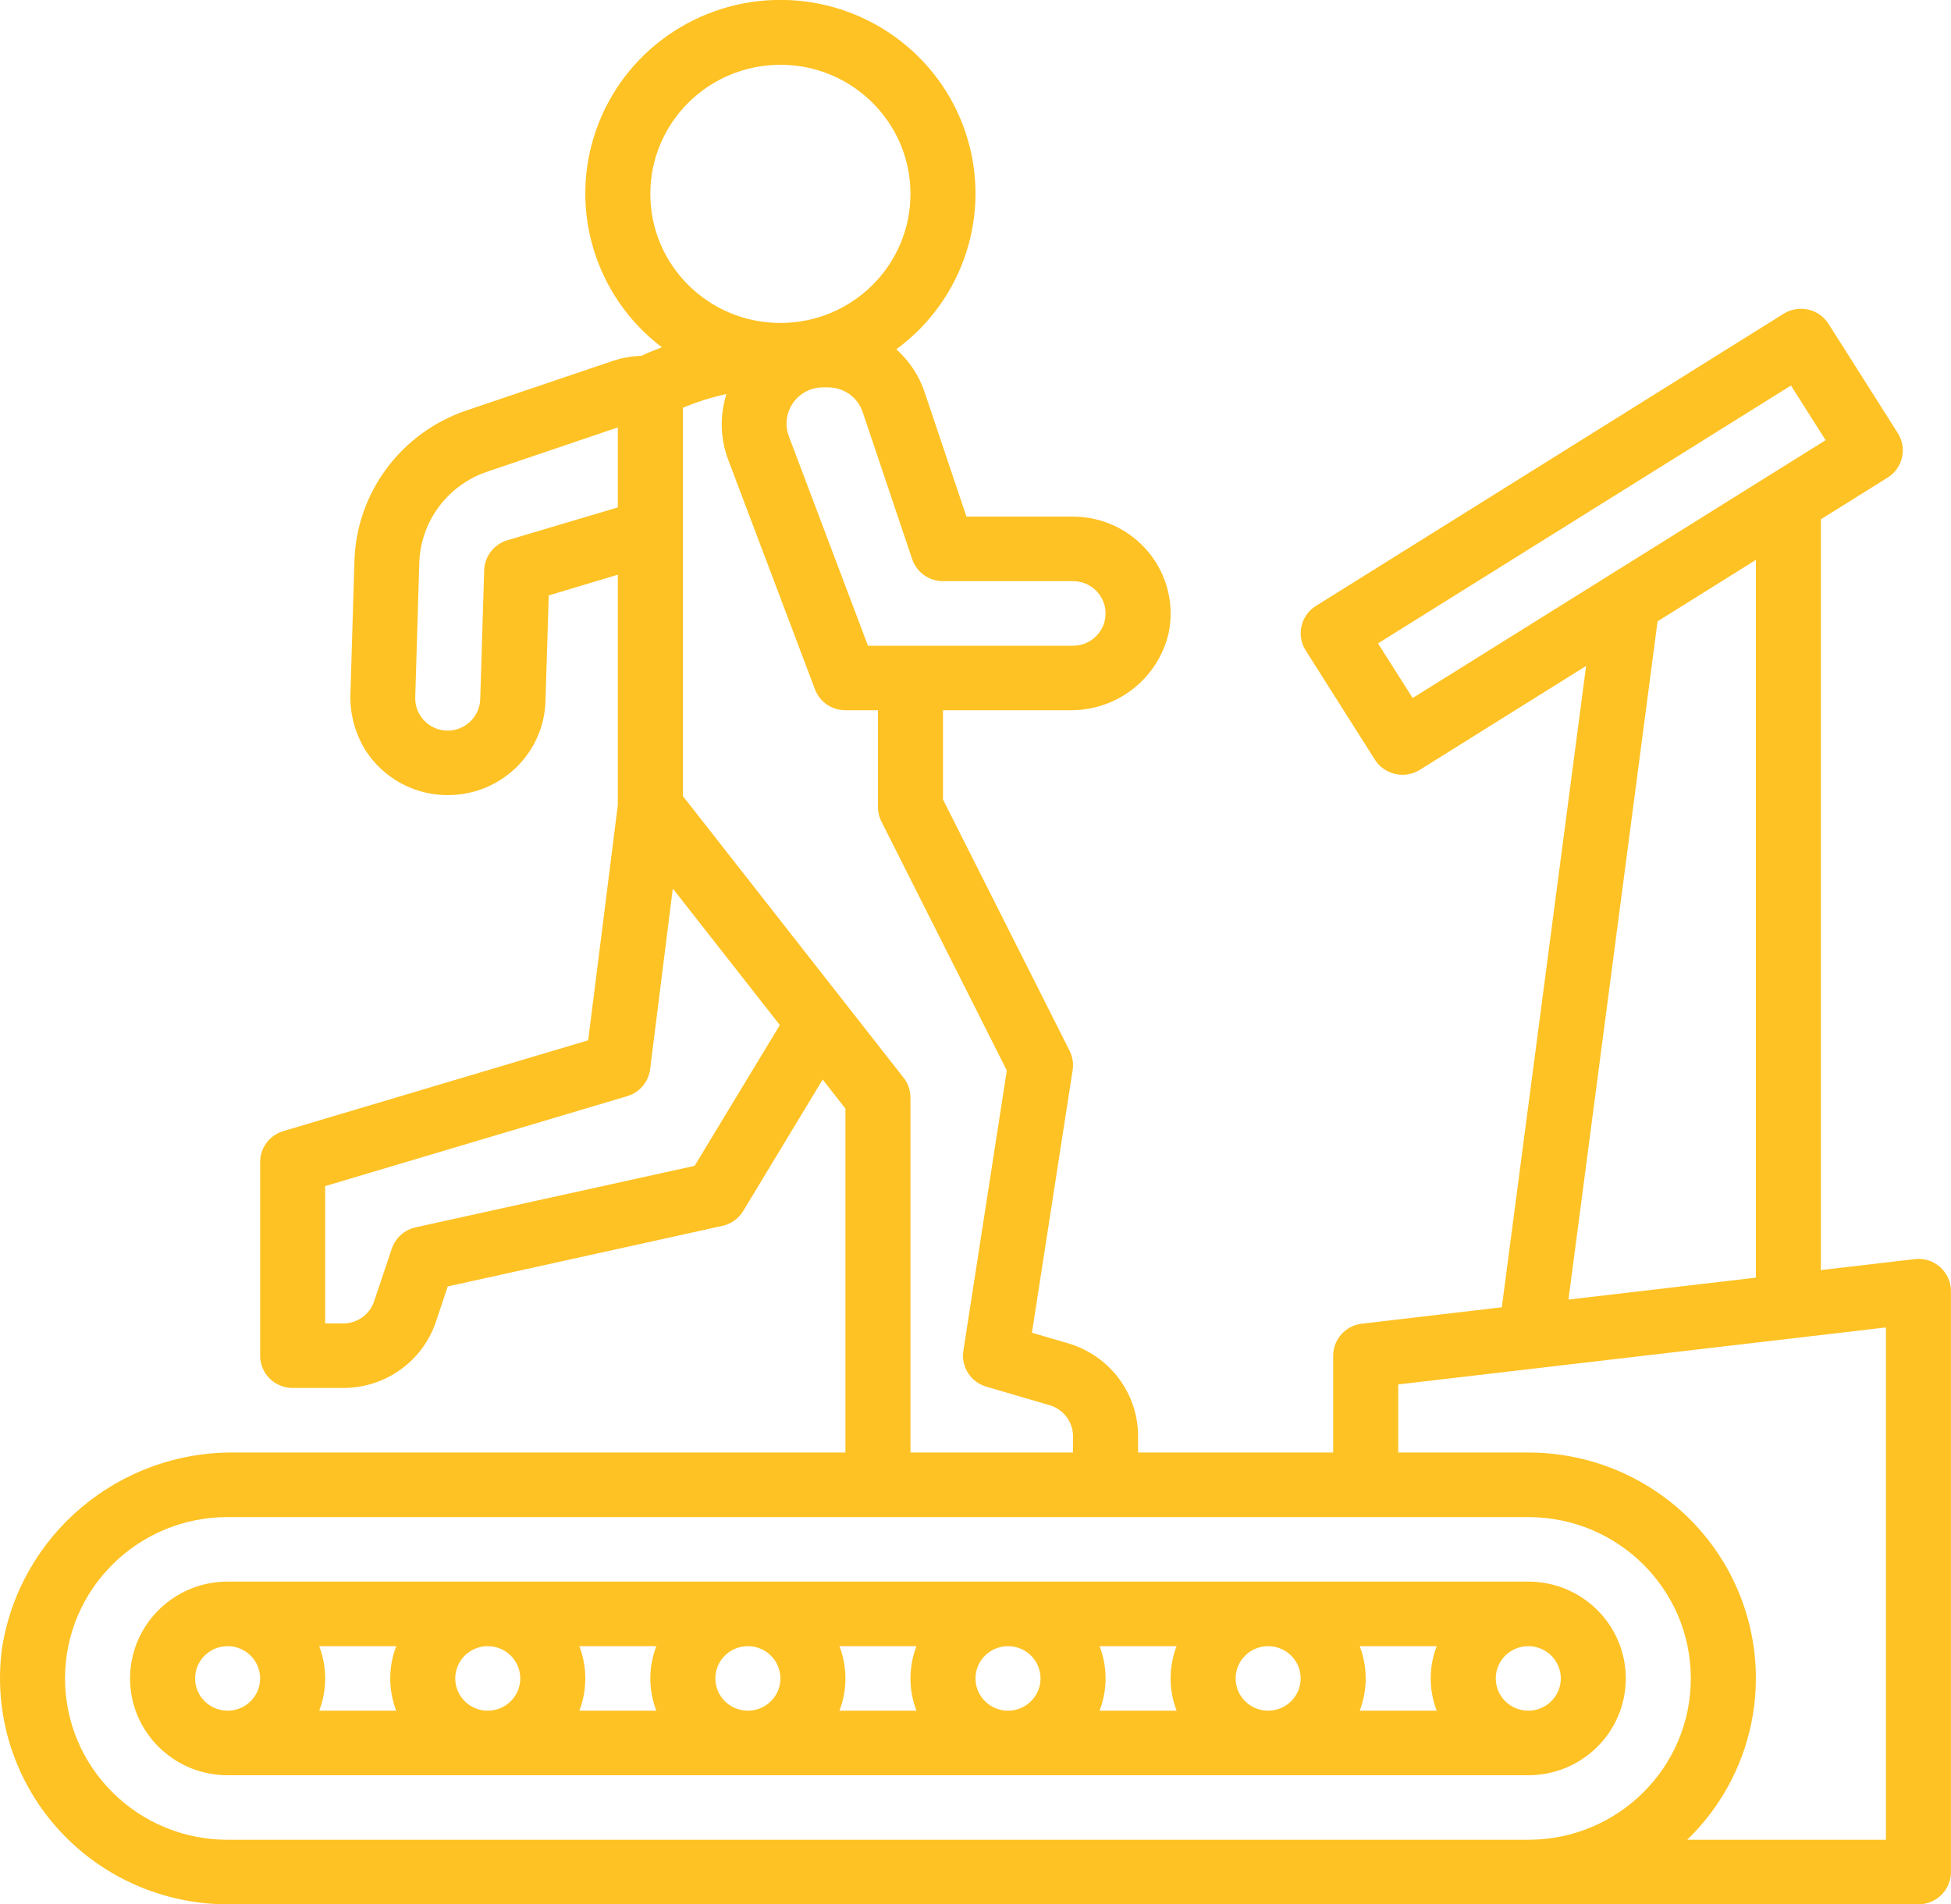 <svg xmlns="http://www.w3.org/2000/svg" xmlns:xlink="http://www.w3.org/1999/xlink" preserveAspectRatio="xMidYMid" width="42" height="41" viewBox="0 0 42 41">
  <defs>
    <style>
      .cls-1 {
        fill: #fec224;
        fill-rule: evenodd;
      }
    </style>
  </defs>
  <path d="M41.299,40.999 L4.900,40.999 C3.489,40.998 2.146,40.393 1.216,39.339 C0.286,38.285 -0.142,36.884 0.042,35.495 C0.421,33.039 2.568,31.236 5.071,31.272 L18.200,31.272 L18.200,23.868 L17.710,23.242 L16.000,26.071 C15.901,26.235 15.739,26.351 15.552,26.392 L9.639,27.696 L9.384,28.457 C9.098,29.308 8.296,29.882 7.393,29.882 L6.300,29.882 C5.914,29.882 5.600,29.572 5.600,29.188 L5.600,25.018 C5.600,24.711 5.803,24.440 6.100,24.352 L12.662,22.397 L13.300,17.331 L13.300,12.373 L11.813,12.819 L11.743,15.097 C11.708,16.223 10.778,17.118 9.643,17.118 L9.578,17.118 C8.883,17.098 8.243,16.737 7.869,16.155 C7.635,15.778 7.522,15.339 7.545,14.897 L7.630,12.075 C7.675,10.604 8.634,9.315 10.038,8.838 L13.210,7.764 C13.404,7.701 13.606,7.667 13.810,7.660 L13.835,7.648 C13.968,7.582 14.108,7.535 14.248,7.477 C12.813,6.387 12.241,4.509 12.828,2.813 C13.415,1.116 15.029,-0.017 16.836,-0.002 C18.642,0.013 20.237,1.173 20.795,2.880 C21.352,4.585 20.749,6.454 19.295,7.520 C19.574,7.768 19.783,8.084 19.902,8.436 L20.805,11.122 L23.100,11.122 C23.730,11.123 24.327,11.405 24.726,11.889 C25.125,12.374 25.284,13.010 25.159,13.624 C24.933,14.613 24.039,15.309 23.017,15.291 L20.300,15.291 L20.300,17.212 L23.026,22.623 C23.091,22.752 23.114,22.897 23.091,23.040 L22.215,28.693 L22.995,28.921 C23.887,29.184 24.500,29.996 24.500,30.921 L24.500,31.272 L28.700,31.272 L28.700,29.188 C28.700,28.834 28.967,28.537 29.321,28.498 L32.330,28.145 L34.145,14.337 L30.564,16.575 C30.452,16.644 30.323,16.681 30.191,16.681 C30.138,16.681 30.087,16.675 30.036,16.663 C29.855,16.622 29.697,16.512 29.598,16.356 L28.108,14.003 C27.902,13.678 28.000,13.250 28.327,13.046 L38.398,6.754 C38.725,6.550 39.157,6.648 39.363,6.972 L40.855,9.325 C41.061,9.650 40.962,10.079 40.635,10.283 L39.199,11.180 L39.199,27.344 L41.218,27.108 C41.416,27.083 41.616,27.146 41.765,27.279 C41.914,27.411 42.000,27.600 41.999,27.798 L41.999,40.304 C41.999,40.688 41.686,40.999 41.299,40.999 ZM13.300,9.202 L10.488,10.155 C9.636,10.444 9.053,11.226 9.026,12.120 L8.939,15.015 C8.928,15.398 9.232,15.718 9.618,15.730 C10.003,15.739 10.324,15.439 10.338,15.056 L10.423,12.277 C10.432,11.978 10.632,11.719 10.920,11.632 L13.300,10.924 L13.300,9.202 ZM13.995,23.020 C13.961,23.294 13.767,23.521 13.501,23.600 L7.000,25.536 L7.000,28.493 L7.390,28.493 C7.691,28.493 7.958,28.301 8.053,28.018 L8.434,26.884 C8.512,26.652 8.706,26.478 8.946,26.424 L14.953,25.100 L16.788,22.069 L14.484,19.130 L13.995,23.020 ZM19.600,4.174 C19.600,2.639 18.346,1.395 16.800,1.395 C15.254,1.395 14.000,2.639 14.000,4.174 C14.000,5.710 15.254,6.953 16.800,6.953 C18.346,6.953 19.600,5.710 19.600,4.174 ZM23.100,13.902 C23.487,13.902 23.800,13.591 23.800,13.207 C23.800,12.823 23.487,12.512 23.100,12.512 L20.300,12.512 C19.999,12.512 19.731,12.320 19.636,12.037 L18.572,8.873 C18.466,8.555 18.166,8.340 17.828,8.340 L17.715,8.340 C17.419,8.340 17.147,8.507 17.015,8.771 C16.917,8.966 16.905,9.193 16.983,9.397 L18.685,13.902 L23.100,13.902 ZM23.100,30.921 C23.098,30.613 22.895,30.343 22.598,30.254 L21.232,29.854 C20.896,29.756 20.686,29.426 20.739,29.082 L21.674,23.047 L18.974,17.686 C18.925,17.590 18.900,17.484 18.900,17.375 L18.900,15.291 L18.200,15.291 C17.908,15.292 17.647,15.112 17.544,14.841 L15.671,9.884 C15.505,9.434 15.493,8.941 15.638,8.484 C15.317,8.553 15.003,8.652 14.700,8.780 L14.700,17.138 L19.451,23.202 L19.453,23.202 C19.548,23.325 19.600,23.475 19.600,23.630 L19.600,31.272 L23.100,31.272 L23.100,30.921 ZM4.900,32.662 C2.967,32.662 1.400,34.217 1.400,36.136 C1.400,38.054 2.967,39.609 4.900,39.609 L29.400,39.609 L32.899,39.609 C34.833,39.609 36.399,38.054 36.399,36.136 C36.399,34.217 34.833,32.662 32.899,32.662 L4.900,32.662 ZM33.765,27.979 L37.800,27.507 L37.800,12.054 L35.683,13.377 L33.765,27.979 ZM39.301,9.477 L38.555,8.300 L29.665,13.852 L30.411,15.028 L39.301,9.477 ZM40.599,28.579 L30.100,29.806 L30.100,31.272 L32.899,31.272 C34.892,31.270 36.686,32.466 37.438,34.298 C38.189,36.129 37.748,38.229 36.322,39.609 L40.599,39.609 L40.599,28.579 ZM34.999,36.136 C34.999,37.287 34.060,38.220 32.899,38.220 L4.900,38.220 C3.741,38.220 2.800,37.287 2.800,36.136 C2.800,34.984 3.741,34.051 4.900,34.051 L32.899,34.051 C34.060,34.051 34.999,34.984 34.999,36.136 ZM4.900,35.441 C4.514,35.441 4.200,35.751 4.200,36.136 C4.200,36.519 4.514,36.830 4.900,36.830 C5.287,36.830 5.600,36.519 5.600,36.136 C5.600,35.751 5.287,35.441 4.900,35.441 ZM8.529,35.441 L6.872,35.441 C7.043,35.888 7.043,36.383 6.872,36.830 L8.529,36.830 C8.358,36.383 8.358,35.888 8.529,35.441 ZM10.500,35.441 C10.114,35.441 9.800,35.751 9.800,36.136 C9.800,36.519 10.114,36.830 10.500,36.830 C10.887,36.830 11.200,36.519 11.200,36.136 C11.200,35.751 10.887,35.441 10.500,35.441 ZM14.129,35.441 L12.472,35.441 C12.643,35.888 12.643,36.383 12.472,36.830 L14.129,36.830 C13.957,36.383 13.957,35.888 14.129,35.441 ZM16.100,35.441 C15.713,35.441 15.400,35.751 15.400,36.136 C15.400,36.519 15.713,36.830 16.100,36.830 C16.487,36.830 16.800,36.519 16.800,36.136 C16.800,35.751 16.487,35.441 16.100,35.441 ZM19.729,35.441 L18.071,35.441 C18.243,35.888 18.243,36.383 18.071,36.830 L19.729,36.830 C19.557,36.383 19.557,35.888 19.729,35.441 ZM21.700,35.441 C21.313,35.441 21.000,35.751 21.000,36.136 C21.000,36.519 21.313,36.830 21.700,36.830 C22.087,36.830 22.400,36.519 22.400,36.136 C22.400,35.751 22.087,35.441 21.700,35.441 ZM25.329,35.441 L23.671,35.441 C23.843,35.888 23.843,36.383 23.671,36.830 L25.329,36.830 C25.157,36.383 25.157,35.888 25.329,35.441 ZM27.300,35.441 C26.913,35.441 26.600,35.751 26.600,36.136 C26.600,36.519 26.913,36.830 27.300,36.830 C27.686,36.830 28.000,36.519 28.000,36.136 C28.000,35.751 27.686,35.441 27.300,35.441 ZM30.928,35.441 L29.271,35.441 C29.443,35.888 29.443,36.383 29.271,36.830 L30.928,36.830 C30.757,36.383 30.757,35.888 30.928,35.441 ZM32.200,36.136 C32.200,36.519 32.513,36.830 32.899,36.830 C33.286,36.830 33.600,36.519 33.600,36.136 C33.600,35.751 33.286,35.441 32.899,35.441 C32.513,35.441 32.200,35.751 32.200,36.136 Z" class="cls-1"/>
</svg>
